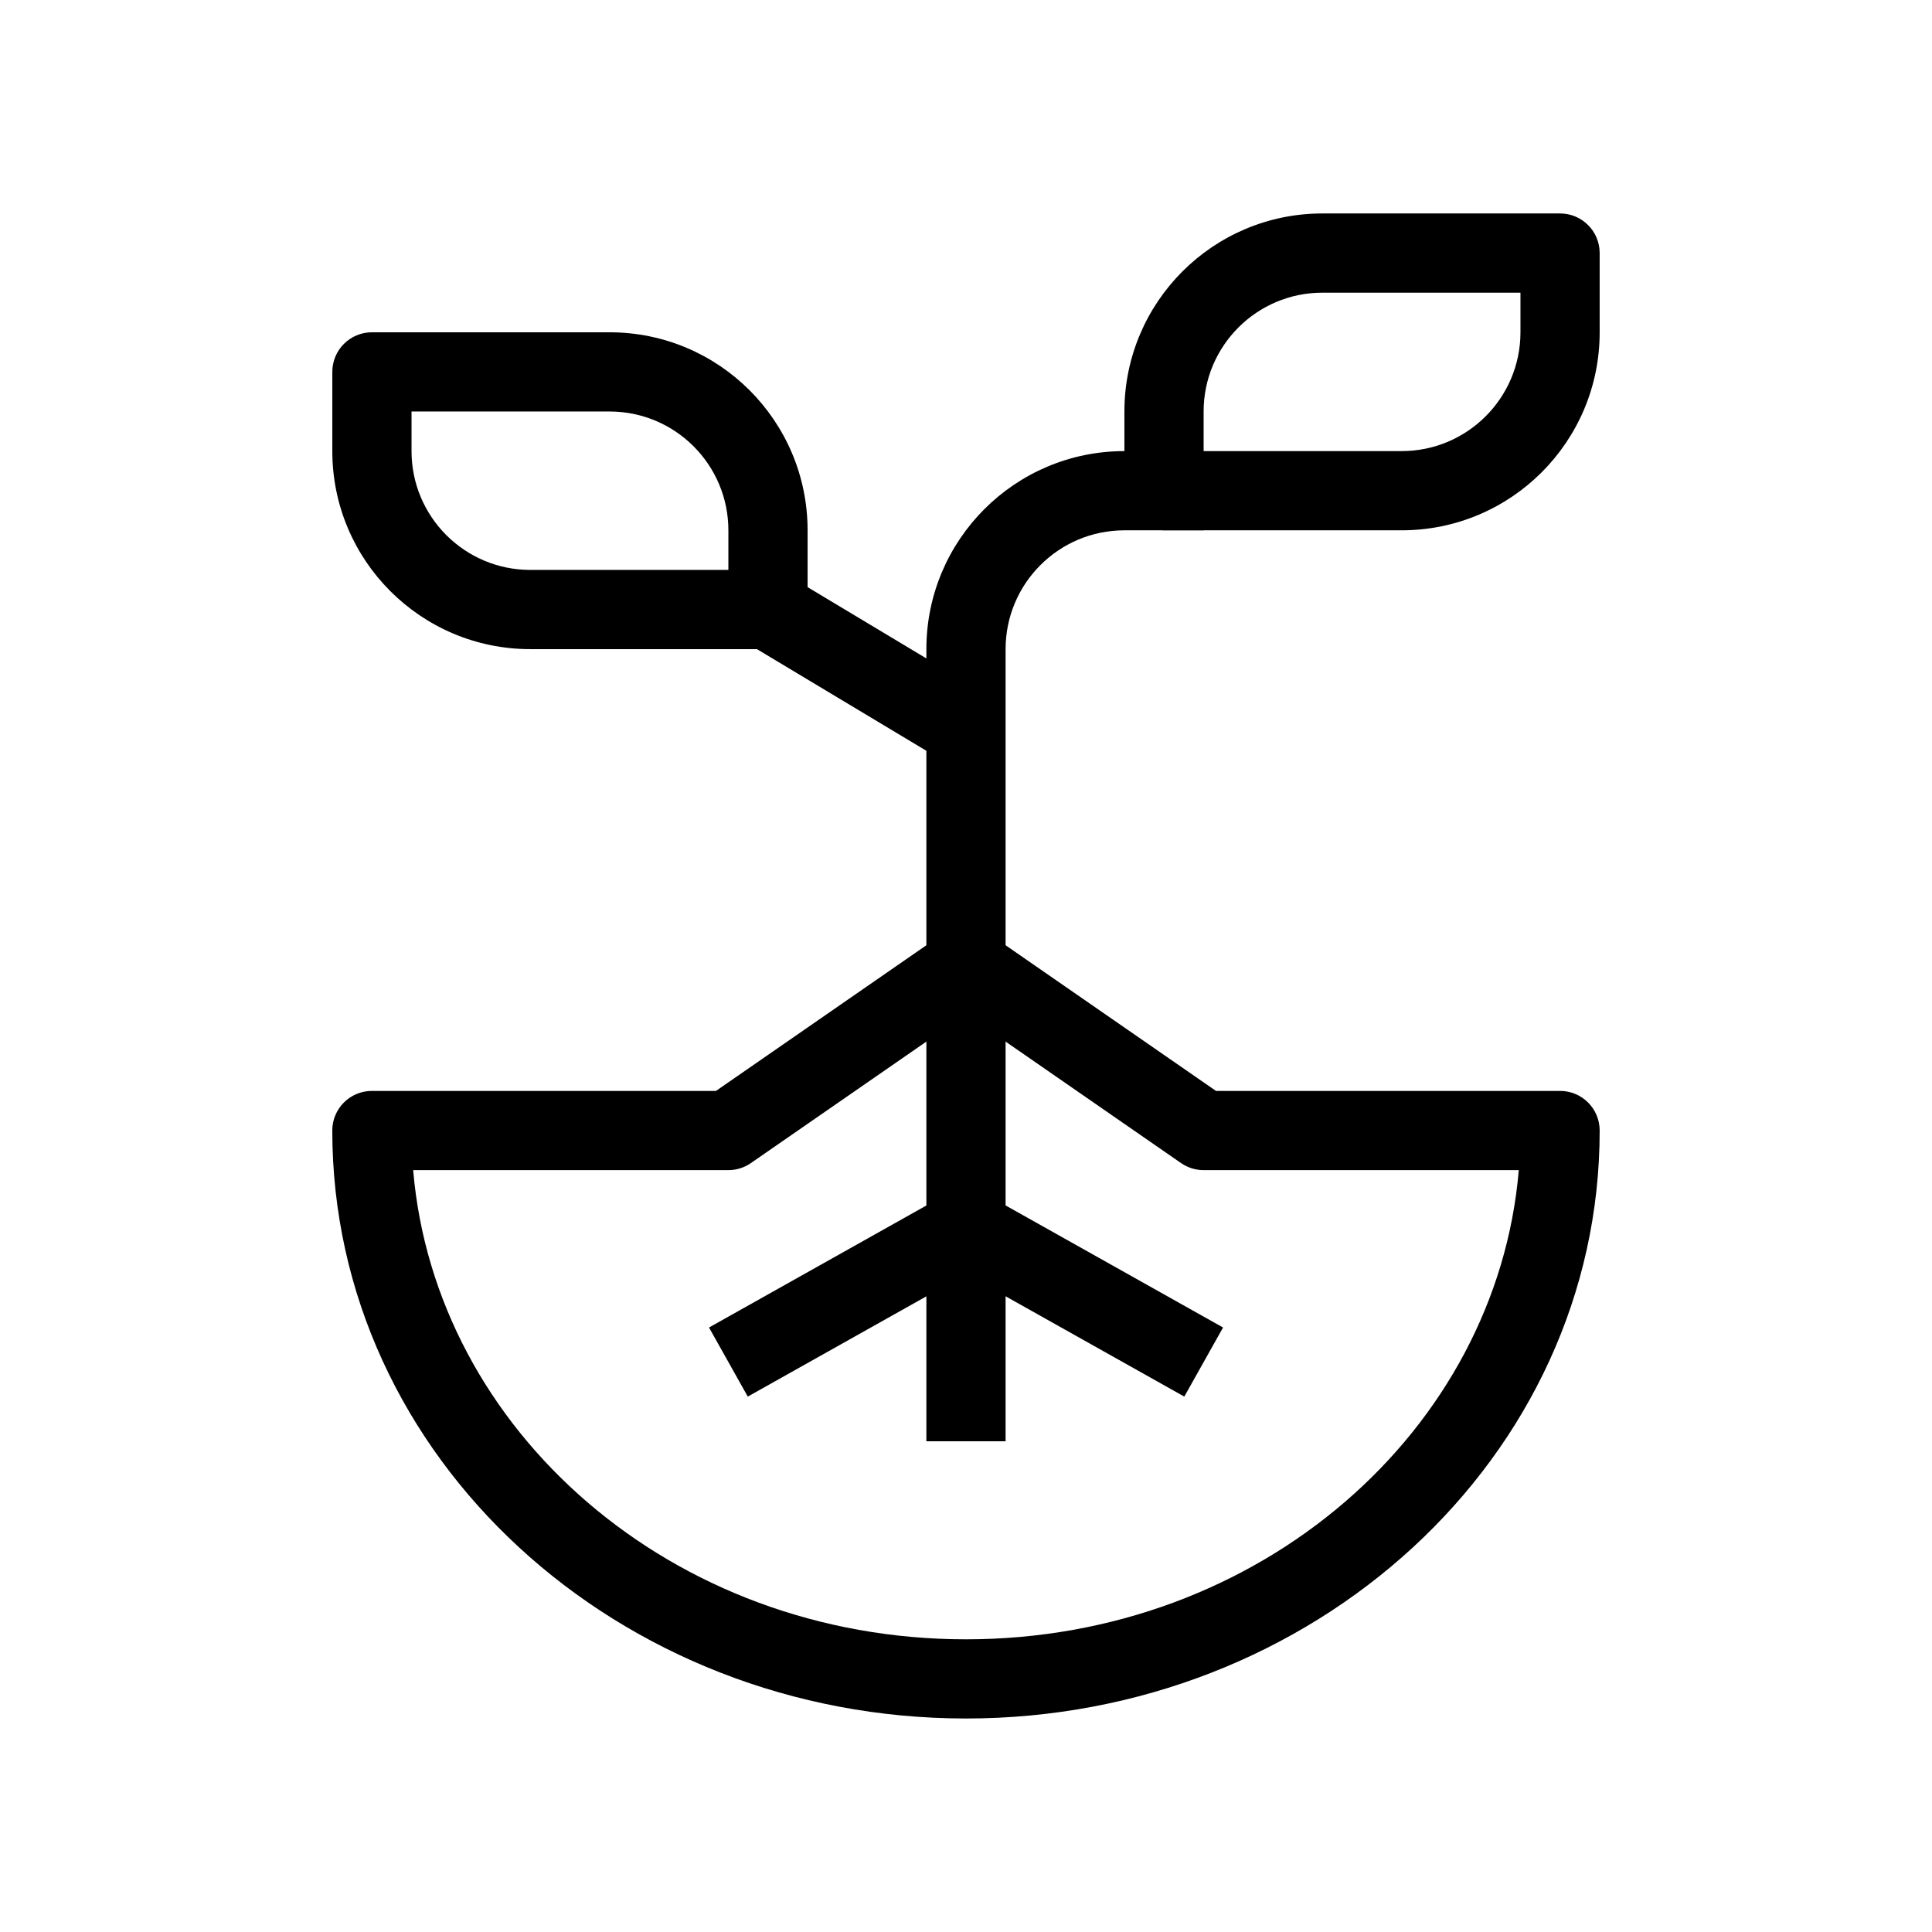 <?xml version="1.0" encoding="UTF-8"?>
<!-- Uploaded to: SVG Repo, www.svgrepo.com, Generator: SVG Repo Mixer Tools -->
<svg fill="#000000" width="800px" height="800px" version="1.1" viewBox="144 144 512 512" xmlns="http://www.w3.org/2000/svg">
 <g fill-rule="evenodd">
  <path d="m394.02 391.37c3.594-2.484 8.355-2.484 11.949 0l60.281 41.734h91.184c5.797 0 10.496 4.699 10.496 10.496 0 86.836-75.992 155.82-167.93 155.82-91.945 0-167.94-68.988-167.94-155.82 0-5.797 4.699-10.496 10.496-10.496h91.184zm5.977 21.398-57.004 39.461c-1.754 1.215-3.84 1.867-5.973 1.867h-83.527c5.82 68.91 68.465 124.34 146.5 124.34 78.035 0 140.68-55.426 146.5-124.34h-83.527c-2.137 0-4.223-0.652-5.977-1.867z"/>
  <path d="m441.98 253.05c0-28.984 23.496-52.48 52.477-52.48h62.977c5.797 0 10.496 4.699 10.496 10.496v20.992c0 28.984-23.496 52.48-52.48 52.48h-62.973c-5.797 0-10.496-4.699-10.496-10.496zm52.477-31.488c-17.387 0-31.484 14.098-31.484 31.488v10.496h52.477c17.391 0 31.488-14.098 31.488-31.488v-10.496z"/>
  <path d="m358.02 284.54c0-28.984-23.496-52.48-52.48-52.48h-62.977c-5.797 0-10.496 4.699-10.496 10.496v20.992c0 28.984 23.496 52.48 52.48 52.48h62.977c5.797 0 10.496-4.699 10.496-10.496zm-52.48-31.488c17.391 0 31.488 14.098 31.488 31.488v10.496h-52.48c-17.391 0-31.488-14.098-31.488-31.488v-10.496z"/>
  <path d="m394.59 346.02-52.48-31.488 10.801-18 52.48 31.488z"/>
  <path d="m441.98 284.54c-17.391 0-31.488 14.098-31.488 31.488v209.92h-20.992v-209.92c0-28.984 23.496-52.48 52.48-52.48h20.992v20.992z"/>
  <path d="m400.01 457.57 68.113 38.234-10.273 18.309-57.84-32.469-57.84 32.469-10.273-18.309z"/>
 </g>
</svg>